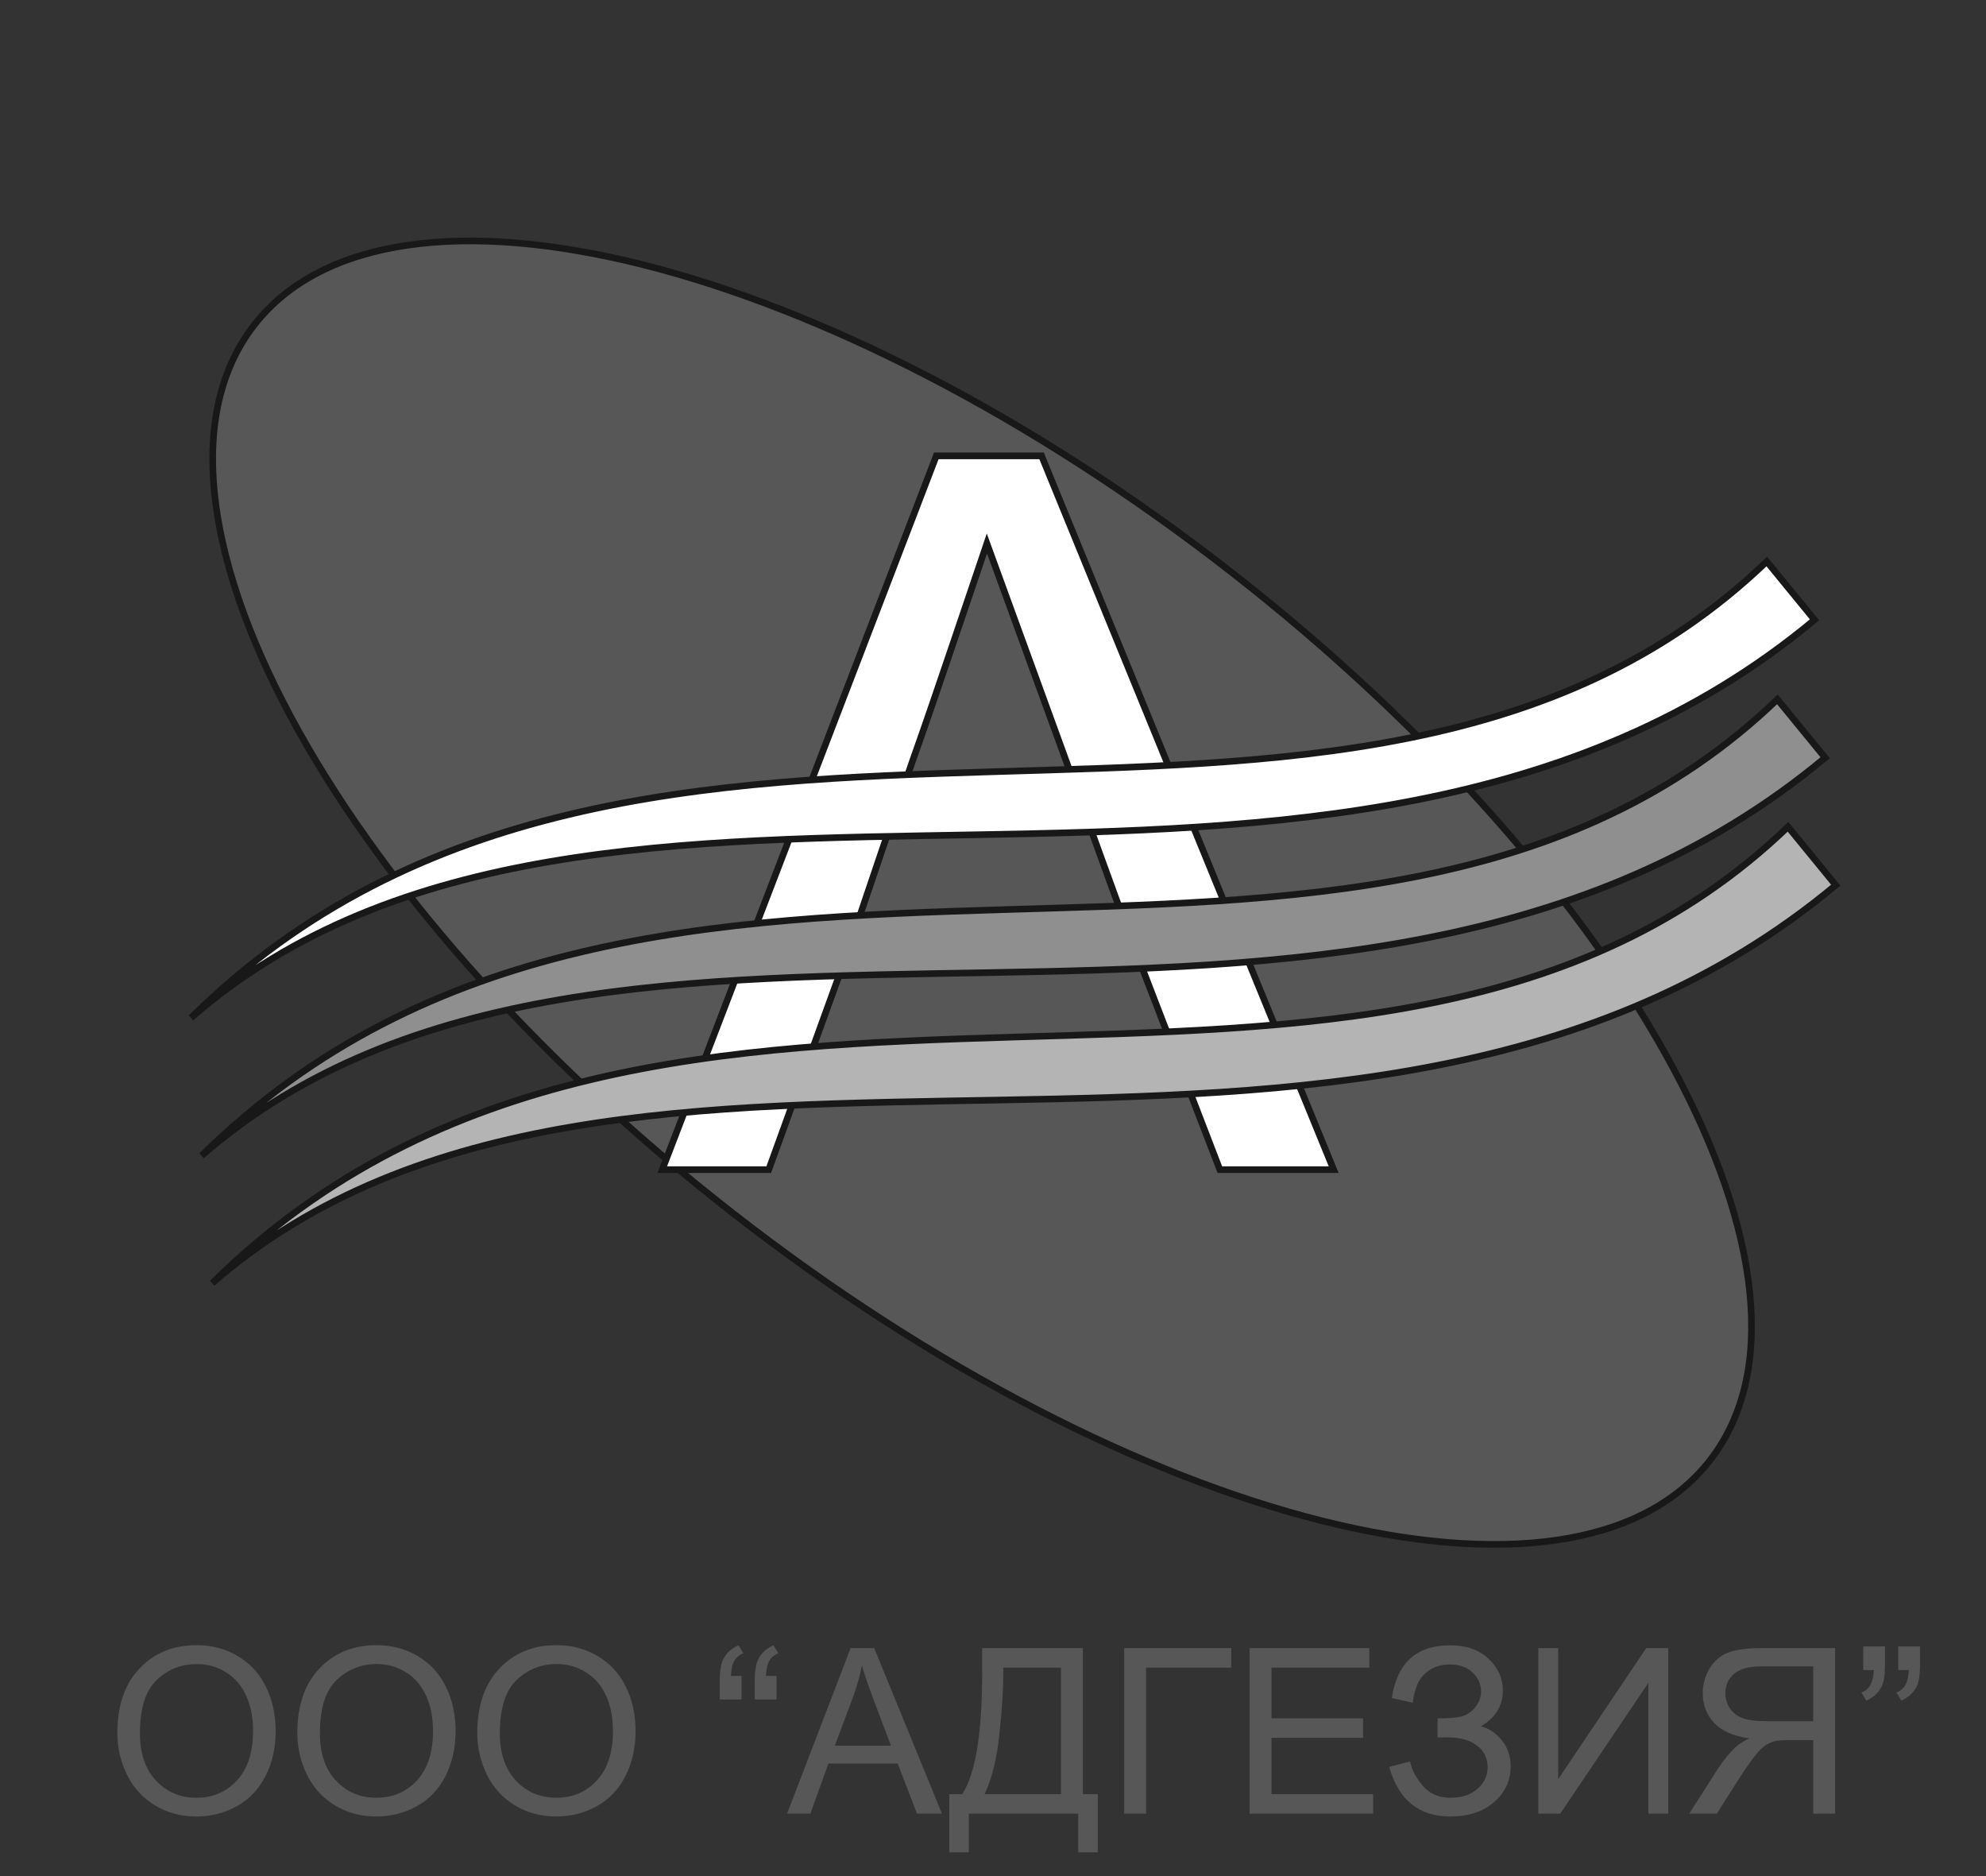 <?xml version="1.0" encoding="UTF-8"?> <svg xmlns="http://www.w3.org/2000/svg" width="90" height="85" viewBox="0 0 90 85" fill="none"><rect x="0" y="0" width="90" height="85" fill="#333333" stroke="none"/> <path d="M5.318 78.519C5.318 77.274 5.652 76.3 6.321 75.597C6.989 74.891 7.852 74.538 8.91 74.538C9.602 74.538 10.226 74.704 10.782 75.035C11.338 75.366 11.761 75.828 12.051 76.421C12.344 77.011 12.491 77.681 12.491 78.432C12.491 79.192 12.338 79.873 12.03 80.473C11.724 81.074 11.289 81.529 10.726 81.839C10.163 82.146 9.556 82.3 8.905 82.3C8.198 82.3 7.567 82.129 7.012 81.788C6.456 81.447 6.034 80.981 5.748 80.391C5.461 79.801 5.318 79.177 5.318 78.519ZM6.341 78.534C6.341 79.438 6.583 80.151 7.068 80.673C7.556 81.191 8.166 81.451 8.899 81.451C9.646 81.451 10.26 81.188 10.741 80.663C11.226 80.137 11.468 79.392 11.468 78.427C11.468 77.816 11.364 77.284 11.156 76.831C10.951 76.374 10.649 76.02 10.25 75.772C9.854 75.519 9.409 75.393 8.915 75.393C8.212 75.393 7.607 75.635 7.098 76.119C6.594 76.6 6.341 77.405 6.341 78.534ZM13.473 78.519C13.473 77.274 13.808 76.3 14.476 75.597C15.145 74.891 16.008 74.538 17.065 74.538C17.757 74.538 18.381 74.704 18.938 75.035C19.493 75.366 19.916 75.828 20.206 76.421C20.5 77.011 20.646 77.681 20.646 78.432C20.646 79.192 20.493 79.873 20.186 80.473C19.879 81.074 19.444 81.529 18.881 81.839C18.318 82.146 17.711 82.3 17.06 82.3C16.354 82.3 15.723 82.129 15.167 81.788C14.611 81.447 14.19 80.981 13.903 80.391C13.617 79.801 13.473 79.177 13.473 78.519ZM14.497 78.534C14.497 79.438 14.739 80.151 15.223 80.673C15.711 81.191 16.321 81.451 17.055 81.451C17.802 81.451 18.416 81.188 18.896 80.663C19.381 80.137 19.623 79.392 19.623 78.427C19.623 77.816 19.519 77.284 19.311 76.831C19.106 76.374 18.805 76.02 18.405 75.772C18.01 75.519 17.565 75.393 17.07 75.393C16.367 75.393 15.762 75.635 15.254 76.119C14.749 76.6 14.497 77.405 14.497 78.534ZM21.629 78.519C21.629 77.274 21.963 76.3 22.631 75.597C23.3 74.891 24.163 74.538 25.22 74.538C25.913 74.538 26.537 74.704 27.093 75.035C27.649 75.366 28.072 75.828 28.362 76.421C28.655 77.011 28.802 77.681 28.802 78.432C28.802 79.192 28.648 79.873 28.341 80.473C28.034 81.074 27.599 81.529 27.037 81.839C26.474 82.146 25.867 82.3 25.215 82.3C24.509 82.3 23.878 82.129 23.322 81.788C22.766 81.447 22.345 80.981 22.058 80.391C21.772 79.801 21.629 79.177 21.629 78.519ZM22.652 78.534C22.652 79.438 22.894 80.151 23.378 80.673C23.866 81.191 24.477 81.451 25.21 81.451C25.957 81.451 26.571 81.188 27.052 80.663C27.536 80.137 27.778 79.392 27.778 78.427C27.778 77.816 27.674 77.284 27.466 76.831C27.262 76.374 26.96 76.02 26.561 75.772C26.165 75.519 25.72 75.393 25.225 75.393C24.523 75.393 23.917 75.635 23.409 76.119C22.904 76.6 22.652 77.405 22.652 78.534ZM33.606 75.93V76.999H32.618V76.155C32.618 75.698 32.673 75.367 32.782 75.163C32.925 74.89 33.152 74.683 33.462 74.544L33.688 74.902C33.5 74.98 33.362 75.098 33.273 75.255C33.184 75.408 33.135 75.633 33.125 75.93H33.606ZM35.192 75.93V76.999H34.204V76.155C34.204 75.698 34.259 75.367 34.368 75.163C34.511 74.89 34.738 74.683 35.048 74.544L35.274 74.902C35.086 74.98 34.948 75.098 34.859 75.255C34.771 75.408 34.721 75.633 34.711 75.93H35.192ZM35.668 82.172L38.548 74.671H39.617L42.687 82.172H41.556L40.681 79.9H37.545L36.721 82.172H35.668ZM37.832 79.092H40.374L39.592 77.015C39.353 76.384 39.176 75.865 39.06 75.459C38.964 75.94 38.829 76.418 38.656 76.892L37.832 79.092ZM44.508 74.671H49.072V81.287H49.748V83.922H48.862V82.172H43.905V83.922H43.02V81.287H43.603C44.207 80.376 44.508 78.536 44.508 75.766V74.671ZM48.08 75.557H45.465V75.94C45.465 76.578 45.407 77.451 45.291 78.56C45.179 79.665 44.955 80.574 44.621 81.287H48.08V75.557ZM50.945 74.671H55.795V75.557H51.937V82.172H50.945V74.671ZM56.629 82.172V74.671H62.052V75.557H57.621V77.854H61.771V78.734H57.621V81.287H62.226V82.172H56.629ZM62.953 80.054L63.899 79.808C63.971 80.173 64.162 80.538 64.472 80.903C64.786 81.268 65.2 81.451 65.715 81.451C66.241 81.451 66.655 81.316 66.959 81.046C67.262 80.777 67.414 80.451 67.414 80.069C67.414 79.656 67.254 79.329 66.933 79.087C66.612 78.841 66.176 78.718 65.623 78.718H65.147V77.854C65.605 77.854 65.954 77.828 66.196 77.777C66.438 77.722 66.652 77.588 66.836 77.373C67.023 77.154 67.117 76.907 67.117 76.631C67.117 76.303 66.989 76.019 66.733 75.777C66.481 75.534 66.138 75.413 65.705 75.413C65.326 75.413 65.002 75.509 64.733 75.7C64.467 75.887 64.283 76.138 64.18 76.452C64.078 76.762 64.027 76.994 64.027 77.148L63.075 76.933C63.311 75.34 64.191 74.544 65.715 74.544C66.449 74.544 67.03 74.748 67.46 75.157C67.89 75.563 68.105 76.039 68.105 76.585C68.105 77.284 67.774 77.826 67.112 78.212C67.494 78.318 67.813 78.534 68.069 78.862C68.328 79.186 68.458 79.575 68.458 80.028C68.458 80.673 68.207 81.213 67.706 81.65C67.207 82.083 66.546 82.3 65.72 82.3C64.302 82.3 63.379 81.551 62.953 80.054ZM69.711 74.671H70.612V80.611L74.602 74.671H75.6V82.172H74.699V76.247L70.704 82.172H69.711V74.671ZM83.162 82.172V74.671H79.836C79.168 74.671 78.659 74.74 78.311 74.876C77.964 75.009 77.686 75.246 77.478 75.587C77.269 75.928 77.165 76.305 77.165 76.718C77.165 77.25 77.338 77.699 77.682 78.064C78.027 78.428 78.559 78.66 79.278 78.759C79.016 78.885 78.816 79.01 78.68 79.133C78.39 79.399 78.115 79.731 77.856 80.13L76.552 82.172H77.8L78.792 80.611C79.082 80.161 79.321 79.817 79.509 79.578C79.696 79.339 79.863 79.172 80.01 79.076C80.16 78.981 80.312 78.915 80.465 78.877C80.578 78.853 80.762 78.841 81.018 78.841H82.169V82.172H83.162ZM82.169 77.982H80.036C79.582 77.982 79.227 77.936 78.972 77.844C78.716 77.748 78.521 77.598 78.388 77.393C78.255 77.185 78.189 76.96 78.189 76.718C78.189 76.363 78.317 76.072 78.572 75.843C78.832 75.615 79.239 75.5 79.795 75.5H82.169V77.982ZM84.436 75.664V74.595H85.423V75.439C85.423 75.896 85.37 76.225 85.264 76.426C85.118 76.703 84.889 76.911 84.579 77.05L84.354 76.687C84.538 76.612 84.674 76.495 84.763 76.334C84.855 76.171 84.906 75.947 84.917 75.664H84.436ZM86.022 75.664V74.595H87.009V75.439C87.009 75.896 86.956 76.225 86.85 76.426C86.704 76.703 86.475 76.911 86.165 77.05L85.94 76.687C86.124 76.612 86.26 76.495 86.349 76.334C86.441 76.171 86.492 75.947 86.503 75.664H86.022Z" fill="#575757"></path> <path d="M77.486 66.171C75.941 68.151 73.555 69.339 70.541 69.778C67.527 70.218 63.895 69.906 59.88 68.896C51.851 66.876 42.318 62.07 33.191 54.95C24.063 47.829 17.081 39.753 13.168 32.456C11.211 28.808 10.026 25.361 9.718 22.33C9.411 19.301 9.982 16.697 11.527 14.717C13.072 12.736 15.458 11.549 18.471 11.11C21.486 10.67 25.118 10.982 29.133 11.992C37.162 14.011 46.695 18.818 55.822 25.938C64.949 33.059 71.932 41.135 75.845 48.431C77.801 52.08 78.987 55.527 79.294 58.557C79.602 61.587 79.031 64.191 77.486 66.171Z" fill="#575757" stroke="#181818" stroke-width="0.301"></path> <path d="M30.089 52.789L30.011 52.993H30.23H34.731H34.837L34.873 52.894L38.355 43.29H51.543L55.243 52.897L55.281 52.993H55.384H60.214H60.438L60.353 52.786L47.24 20.748L47.202 20.654H47.101H42.533H42.43L42.393 20.751L30.089 52.789ZM51.429 42.989H38.459C41.02 35.416 41.323 34.56 41.626 33.706L41.626 33.705C41.927 32.856 42.228 32.007 44.724 24.624C48.076 33.802 49.298 37.188 49.914 38.895C50.522 40.579 50.538 40.625 51.429 42.989Z" fill="white" stroke="#181818" stroke-width="0.301"></path> <path d="M80.546 31.686C61.792 49.718 29.574 32.166 9.137 52.363C27.65 36.254 61.071 52.363 82.71 34.33L80.546 31.686Z" fill="#8F8F8F" stroke="#181818" stroke-width="0.301"></path> <path d="M80.065 25.438C61.311 43.47 29.092 25.918 8.655 46.115C27.169 30.006 60.59 46.115 82.229 28.082L80.065 25.438Z" fill="white" stroke="#181818" stroke-width="0.301"></path> <path d="M81.027 37.459C62.273 55.492 30.054 37.94 9.617 58.136C28.131 42.027 61.551 58.136 83.191 40.104L81.027 37.459Z" fill="#B4B4B4" stroke="#181818" stroke-width="0.301"></path> </svg> 